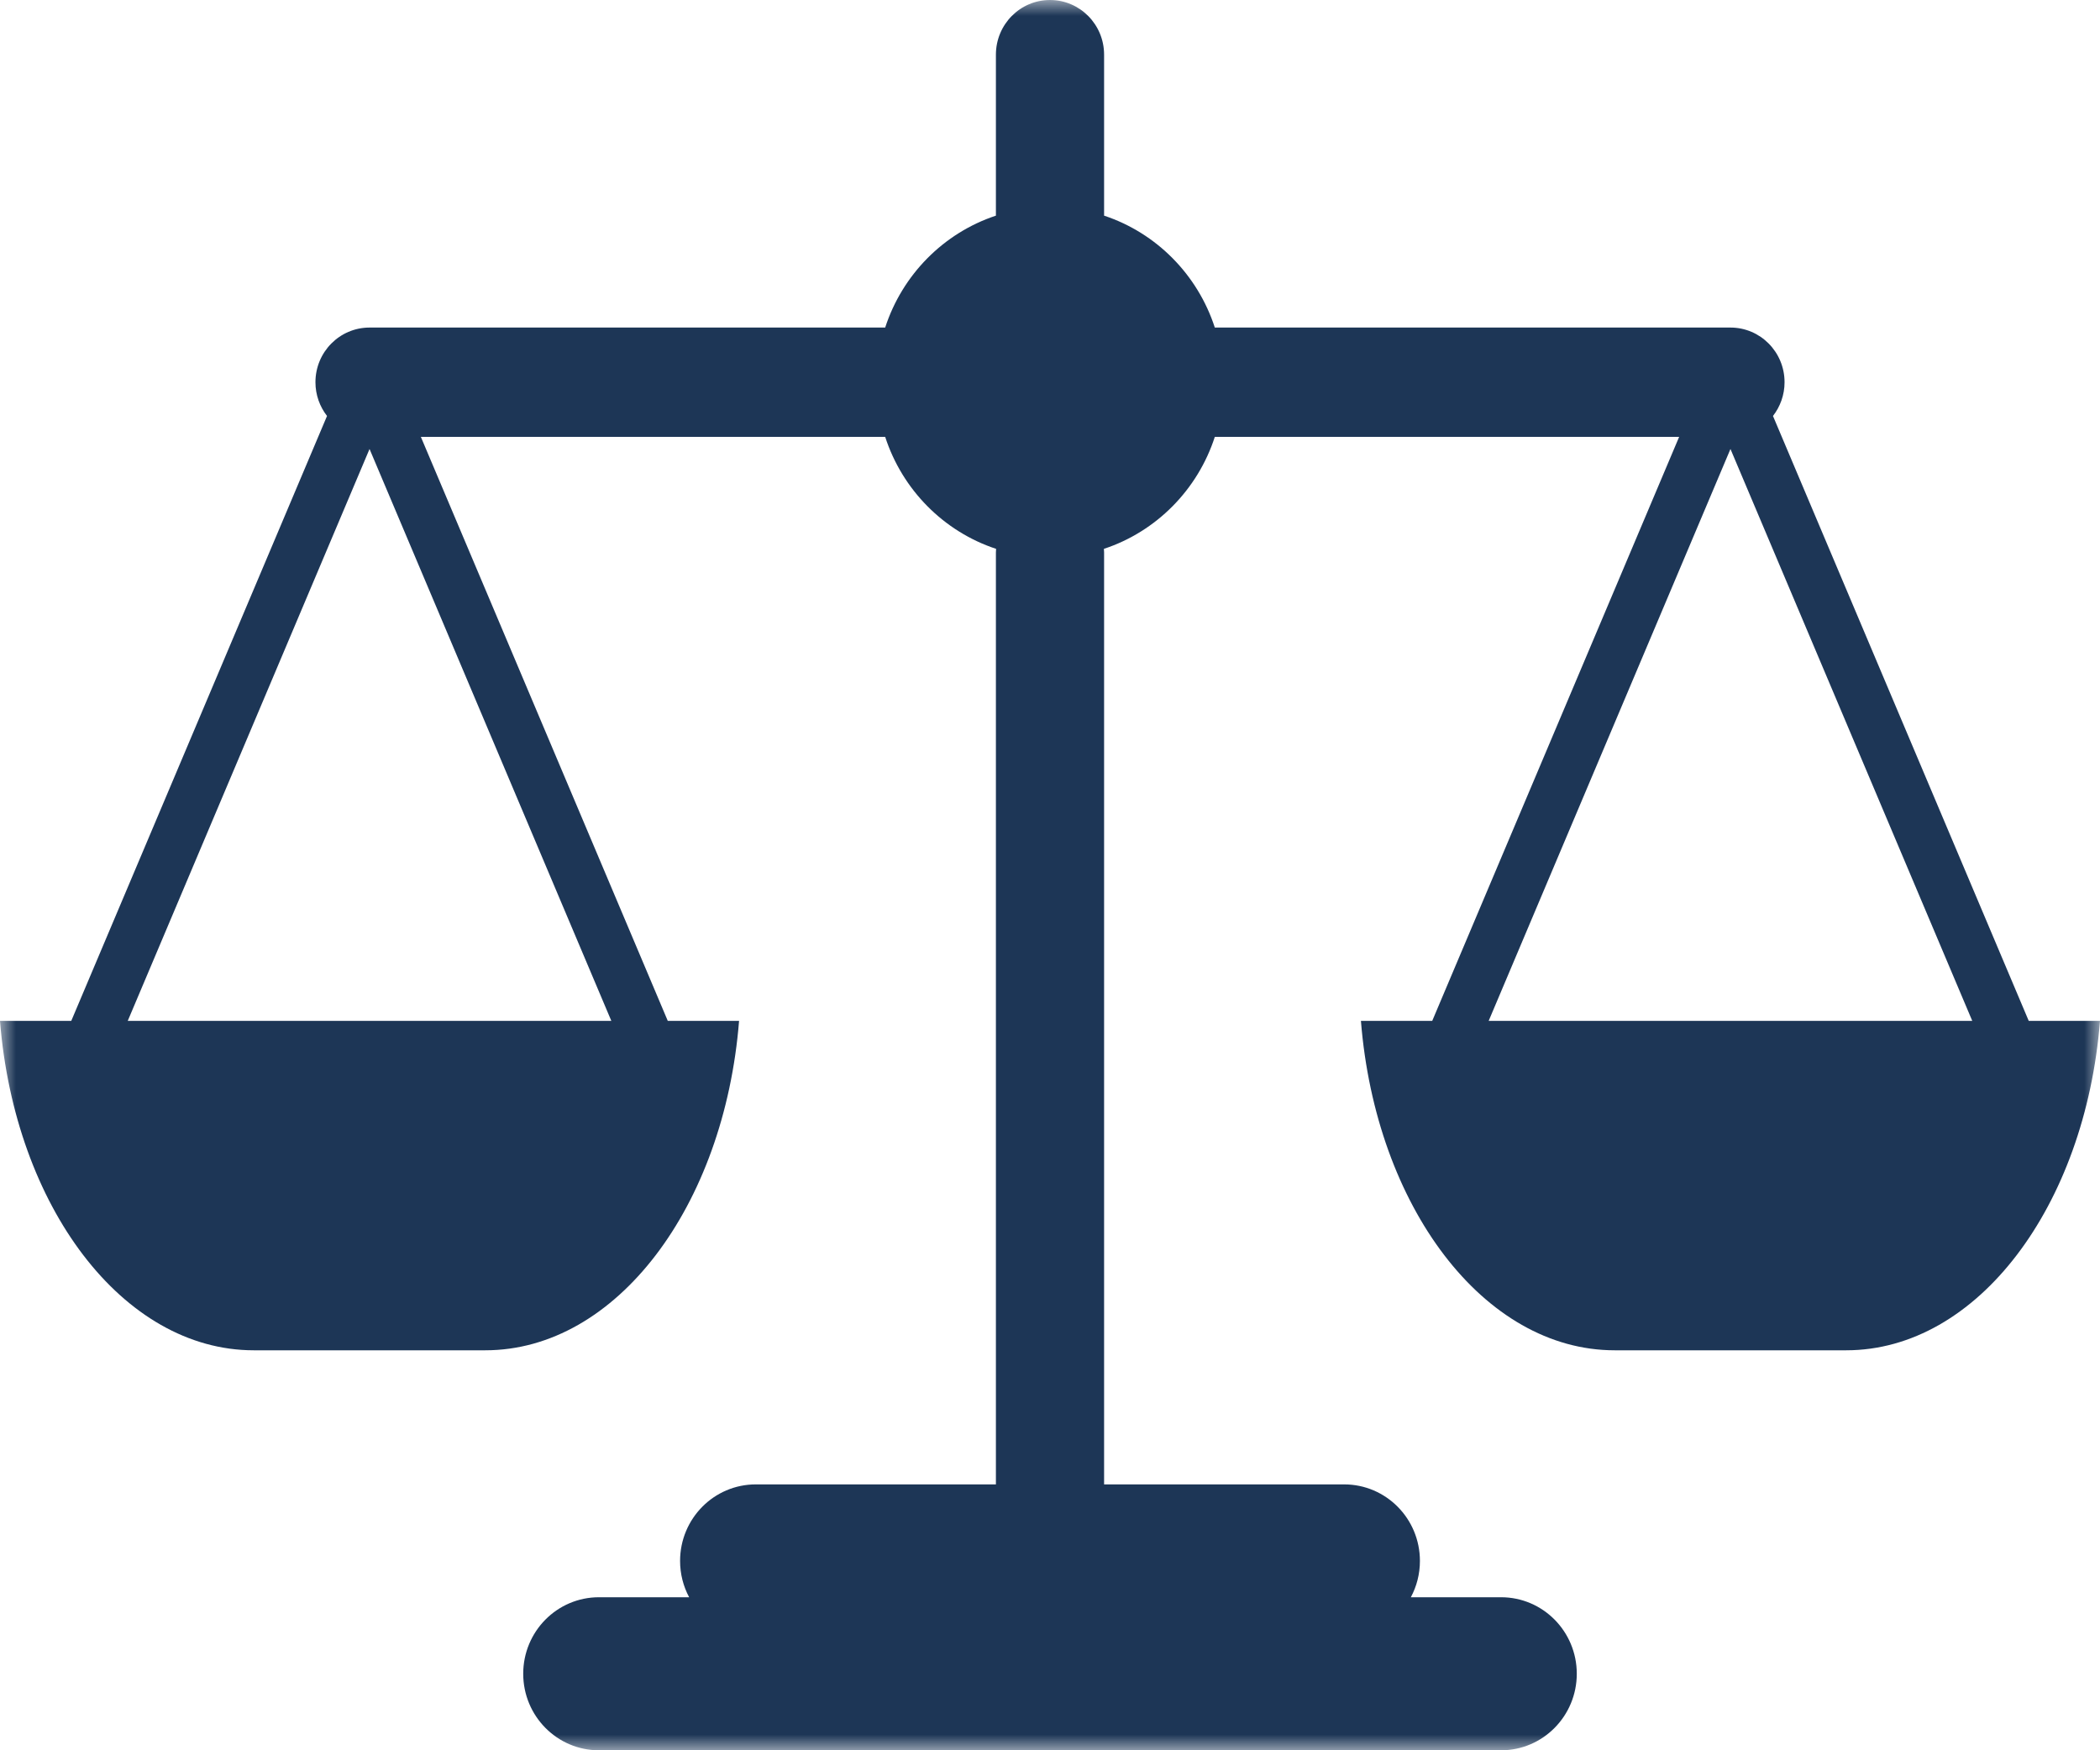 <?xml version="1.0" encoding="UTF-8"?>
<svg width="66px" height="55px" viewBox="0 0 66 55" version="1.1" xmlns="http://www.w3.org/2000/svg" xmlns:xlink="http://www.w3.org/1999/xlink">
    <title>Group 3</title>
    <defs>
        <polygon id="path-1" points="0 0 66 0 66 55 0 55"></polygon>
    </defs>
    <g id="results" stroke="none" stroke-width="1" fill="none" fill-rule="evenodd">
        <g id="results-desktop" transform="translate(-163, -667)">
            <g id="Group-3" transform="translate(163, 667)">
                <mask id="mask-2" fill="white">
                    <use xlink:href="#path-1"></use>
                </mask>
                <g id="Clip-2"></g>
                <path d="M46.787,32.079 L54.386,14.109 L61.985,32.079 L46.787,32.079 Z M19.213,32.079 L4.015,32.079 L11.614,14.109 L19.213,32.079 Z M63.76,32.079 L55.722,13.071 C55.949,12.779 56.086,12.411 56.086,12.011 C56.086,11.062 55.325,10.293 54.386,10.293 L38.18,10.293 C37.641,8.632 36.343,7.32 34.699,6.776 C34.699,6.771 34.7,6.766 34.7,6.761 L34.7,1.718 C34.7,0.769 33.939,0 33,0 C32.061,0 31.3,0.769 31.3,1.718 L31.3,6.761 C31.3,6.766 31.301,6.771 31.301,6.776 C29.657,7.32 28.359,8.632 27.82,10.293 L11.614,10.293 C10.675,10.293 9.914,11.062 9.914,12.011 C9.914,12.411 10.051,12.779 10.278,13.071 L2.24,32.079 L0,32.079 C0.465,37.907 3.857,42.431 7.976,42.431 L15.252,42.431 C19.37,42.431 22.762,37.907 23.228,32.079 L20.987,32.079 L13.227,13.728 L27.82,13.728 C28.359,15.391 29.66,16.704 31.306,17.247 C31.303,17.284 31.3,17.321 31.3,17.359 L31.3,46.645 L23.753,46.645 C22.439,46.645 21.374,47.722 21.374,49.05 C21.374,49.463 21.477,49.851 21.659,50.191 L18.823,50.191 C17.509,50.191 16.444,51.267 16.444,52.595 C16.444,53.923 17.509,55 18.823,55 L47.177,55 C48.491,55 49.556,53.923 49.556,52.595 C49.556,51.267 48.491,50.191 47.177,50.191 L44.341,50.191 C44.523,49.851 44.626,49.463 44.626,49.05 C44.626,47.722 43.561,46.645 42.246,46.645 L34.7,46.645 L34.7,17.359 C34.7,17.321 34.697,17.284 34.694,17.247 C36.34,16.704 37.641,15.391 38.18,13.728 L52.773,13.728 L45.013,32.079 L42.772,32.079 C43.237,37.907 46.63,42.431 50.748,42.431 L58.024,42.431 C62.143,42.431 65.535,37.907 66,32.079 L63.76,32.079 Z" id="Fill-1" fill="#1D3656" mask="url(#mask-2)"></path>
            </g>
        </g>
    </g>
</svg>